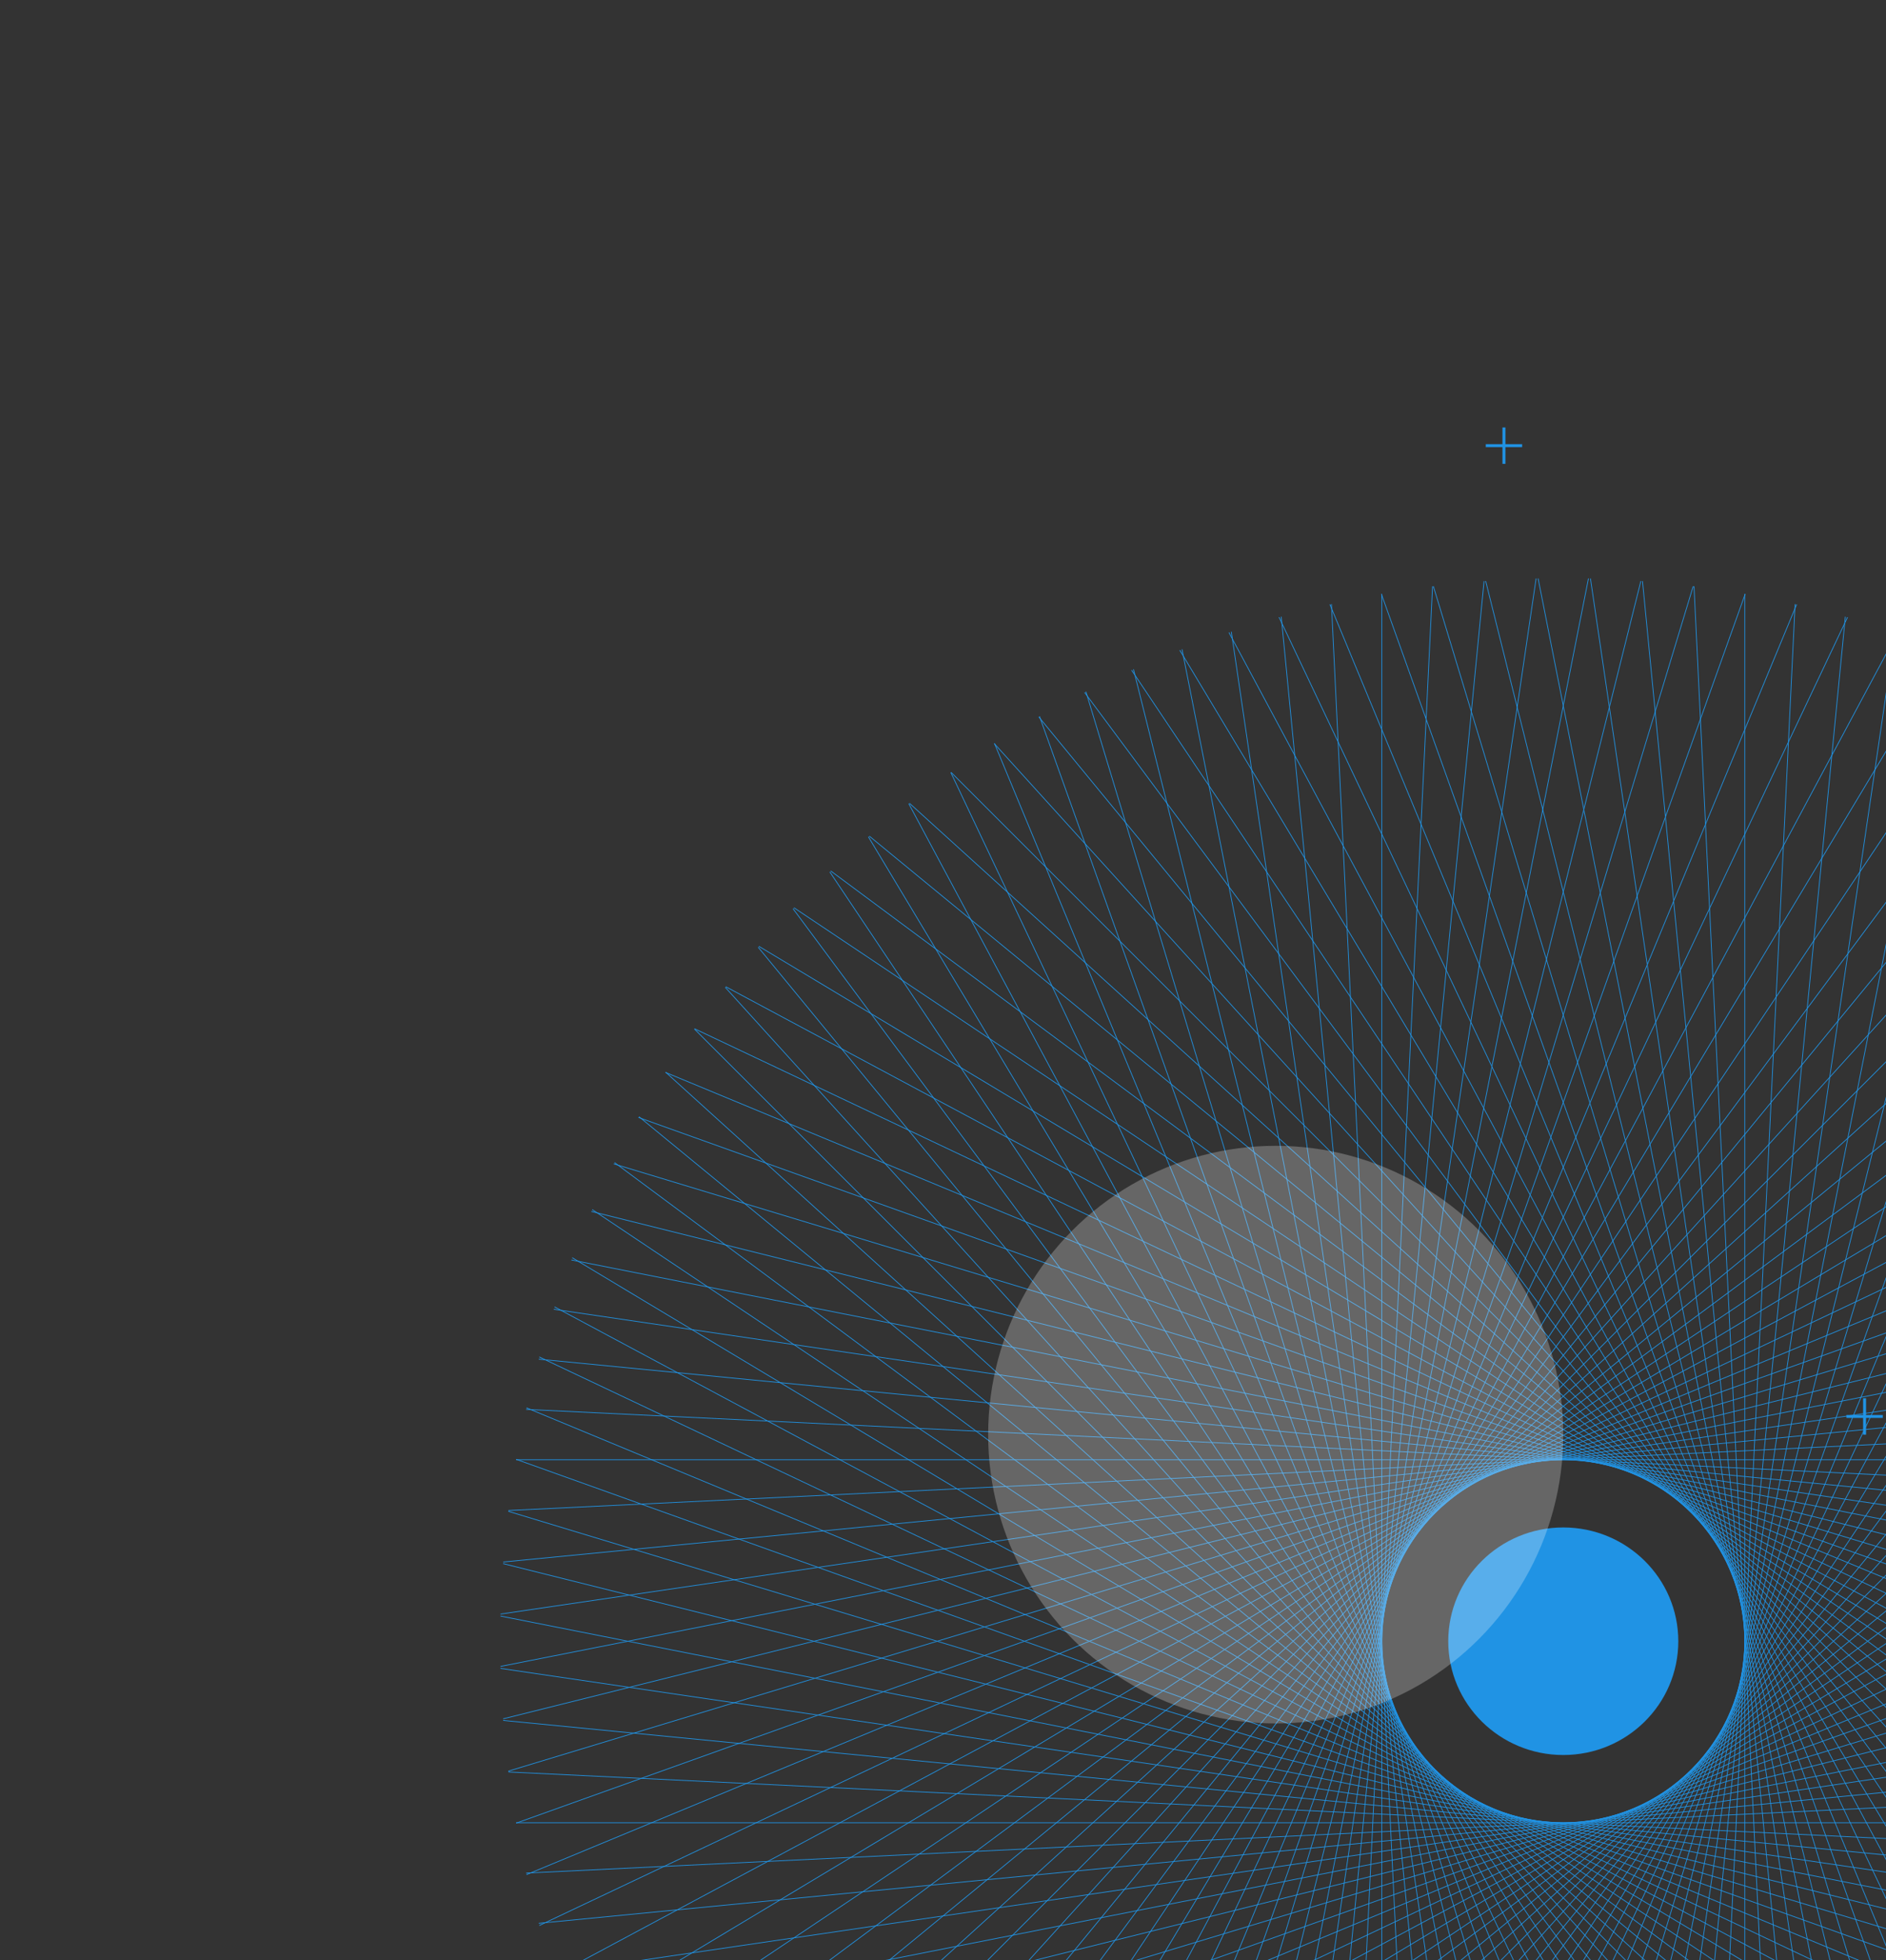 <svg xmlns="http://www.w3.org/2000/svg" xmlns:xlink="http://www.w3.org/1999/xlink" width="636.996" height="662" viewBox="0 0 636.996 662">
  <rect x="0" y="0" width="636.996" height="662" fill="#333333" stroke="none"/>
  <defs>
    <clipPath id="clip-path">
      <path id="Path_453" data-name="Path 453" d="M0,0H637V662H0Z" transform="translate(50 146)" fill="#1c293d"/>
    </clipPath>
  </defs>
  <g id="Mask_Group_41" data-name="Mask Group 41" transform="translate(-50 -146)" clip-path="url(#clip-path)">
    <g id="Group_3454" data-name="Group 3454" transform="translate(139.067 291.761)">
      <g id="Group_3455" data-name="Group 3455" transform="translate(79.997 49.613)">
        <path id="Path_454" data-name="Path 454" d="M561.119,478.241q0,1.514-.073,3.008-.073,1.511-.219,3t-.364,2.987q-.22,1.495-.511,2.965t-.657,2.937q-.365,1.464-.8,2.9t-.943,2.857q-.508,1.42-1.084,2.807t-1.221,2.751q-.645,1.362-1.355,2.686t-1.486,2.616q-.777,1.292-1.612,2.541t-1.735,2.458q-.9,1.208-1.853,2.371t-1.967,2.278q-1.011,1.113-2.075,2.179t-2.179,2.075q-1.115,1.011-2.278,1.966t-2.371,1.853q-1.207.9-2.459,1.735t-2.54,1.612q-1.288.774-2.617,1.486t-2.687,1.355q-1.357.642-2.751,1.22t-2.807,1.084q-1.413.505-2.857.943t-2.9.8q-1.456.362-2.936.656t-2.966.511q-1.482.218-2.986.365t-3,.218q-1.495.073-3.008.073t-3.008-.073q-1.51-.072-3-.218t-2.986-.365q-1.495-.219-2.966-.511t-2.936-.656q-1.464-.366-2.9-.8t-2.858-.943q-1.42-.508-2.806-1.084t-2.751-1.22q-1.362-.646-2.686-1.355t-2.617-1.486q-1.291-.775-2.54-1.612t-2.459-1.735q-1.209-.9-2.371-1.853t-2.278-1.966q-1.115-1.011-2.179-2.075t-2.075-2.179q-1.011-1.115-1.967-2.278t-1.853-2.371q-.9-1.207-1.735-2.458t-1.612-2.541q-.774-1.288-1.486-2.616t-1.355-2.686q-.644-1.358-1.221-2.751t-1.084-2.807q-.505-1.412-.943-2.857t-.8-2.9q-.364-1.454-.657-2.937t-.511-2.965q-.218-1.482-.365-2.987-.144-1.49-.218-3-.072-1.495-.073-3.008t.073-3.007q.074-1.511.218-3t.365-2.987q.22-1.495.511-2.965t.657-2.936q.365-1.464.8-2.9t.943-2.857q.508-1.42,1.084-2.807t1.221-2.751q.645-1.362,1.355-2.687t1.486-2.616q.777-1.292,1.612-2.541t1.735-2.458q.9-1.209,1.853-2.371t1.967-2.278q1.011-1.114,2.075-2.179t2.179-2.075q1.115-1.011,2.278-1.966T463.3,429q1.207-.9,2.459-1.735t2.54-1.612q1.288-.774,2.617-1.486t2.686-1.355q1.357-.642,2.751-1.22t2.806-1.084q1.414-.505,2.858-.943t2.9-.8q1.456-.362,2.936-.656t2.966-.511q1.482-.218,2.986-.365t3-.218q1.495-.073,3.008-.073t3.008.073q1.51.072,3,.218t2.986.365q1.495.219,2.966.511t2.936.656q1.464.366,2.9.8t2.857.943q1.42.508,2.807,1.084t2.751,1.22q1.362.646,2.687,1.355t2.617,1.486q1.291.775,2.54,1.612T536.337,429q1.209.9,2.371,1.853t2.278,1.966q1.115,1.011,2.179,2.075t2.075,2.179q1.011,1.115,1.967,2.278t1.853,2.371q.9,1.207,1.735,2.458t1.612,2.541q.774,1.288,1.486,2.616t1.355,2.687q.644,1.358,1.221,2.751t1.084,2.807q.505,1.412.943,2.857t.8,2.9q.364,1.454.657,2.936t.511,2.965q.218,1.482.364,2.987.146,1.49.219,3Q561.119,476.729,561.119,478.241Z" transform="translate(-140.887 -119.309)" fill="none" stroke="#2093e4" stroke-miterlimit="10" stroke-width="0.25"/>
        <line id="Line_362" data-name="Line 362" y1="353.694" transform="translate(420.232 5.239)" fill="none" stroke="#2093e4" stroke-miterlimit="10" stroke-width="0.25"/>
        <line id="Line_363" data-name="Line 363" x1="17.072" y2="353.282" transform="translate(403.087 361.941)" fill="none" stroke="#2093e4" stroke-miterlimit="10" stroke-width="0.25"/>
        <line id="Line_364" data-name="Line 364" y1="353.282" x2="17.072" transform="translate(420.159 8.659)" fill="none" stroke="#2093e4" stroke-miterlimit="10" stroke-width="0.25"/>
        <line id="Line_365" data-name="Line 365" x1="34.253" y2="352.031" transform="translate(385.688 364.942)" fill="none" stroke="#2093e4" stroke-miterlimit="10" stroke-width="0.25"/>
        <line id="Line_366" data-name="Line 366" y1="352.031" x2="34.253" transform="translate(419.941 12.911)" fill="none" stroke="#2093e4" stroke-miterlimit="10" stroke-width="0.25"/>
        <line id="Line_367" data-name="Line 367" x1="51.465" y2="349.93" transform="translate(368.111 367.929)" fill="none" stroke="#2093e4" stroke-miterlimit="10" stroke-width="0.25"/>
        <line id="Line_368" data-name="Line 368" y1="349.93" x2="51.465" transform="translate(419.576 18)" fill="none" stroke="#2093e4" stroke-miterlimit="10" stroke-width="0.25"/>
        <line id="Line_369" data-name="Line 369" x1="68.633" y2="346.971" transform="translate(350.432 370.895)" fill="none" stroke="#2093e4" stroke-miterlimit="10" stroke-width="0.25"/>
        <line id="Line_370" data-name="Line 370" y1="346.971" x2="68.633" transform="translate(419.065 23.924)" fill="none" stroke="#2093e4" stroke-miterlimit="10" stroke-width="0.25"/>
        <line id="Line_371" data-name="Line 371" x1="85.683" y2="343.158" transform="translate(332.725 373.831)" fill="none" stroke="#2093e4" stroke-miterlimit="10" stroke-width="0.25"/>
        <line id="Line_372" data-name="Line 372" y1="343.158" x2="85.683" transform="translate(418.409 30.673)" fill="none" stroke="#2093e4" stroke-miterlimit="10" stroke-width="0.25"/>
        <line id="Line_373" data-name="Line 373" x1="102.549" y2="338.501" transform="translate(315.059 376.732)" fill="none" stroke="#2093e4" stroke-miterlimit="10" stroke-width="0.25"/>
        <line id="Line_374" data-name="Line 374" y1="338.501" x2="102.549" transform="translate(417.608 38.231)" fill="none" stroke="#2093e4" stroke-miterlimit="10" stroke-width="0.25"/>
        <line id="Line_375" data-name="Line 375" x1="119.166" y2="333.015" transform="translate(297.498 379.589)" fill="none" stroke="#2093e4" stroke-miterlimit="10" stroke-width="0.25"/>
        <line id="Line_376" data-name="Line 376" y1="333.015" x2="119.166" transform="translate(416.664 46.575)" fill="none" stroke="#2093e4" stroke-miterlimit="10" stroke-width="0.25"/>
        <line id="Line_377" data-name="Line 377" x1="135.479" y2="326.718" transform="translate(280.102 382.396)" fill="none" stroke="#2093e4" stroke-miterlimit="10" stroke-width="0.25"/>
        <line id="Line_378" data-name="Line 378" y1="326.718" x2="135.479" transform="translate(415.581 55.678)" fill="none" stroke="#2093e4" stroke-miterlimit="10" stroke-width="0.25"/>
        <line id="Line_379" data-name="Line 379" x1="151.437" y2="319.635" transform="translate(262.923 385.147)" fill="none" stroke="#2093e4" stroke-miterlimit="10" stroke-width="0.25"/>
        <line id="Line_380" data-name="Line 380" y1="319.635" x2="151.437" transform="translate(414.36 65.512)" fill="none" stroke="#2093e4" stroke-miterlimit="10" stroke-width="0.25"/>
        <line id="Line_381" data-name="Line 381" x1="166.996" y2="311.788" transform="translate(246.009 387.834)" fill="none" stroke="#2093e4" stroke-miterlimit="10" stroke-width="0.25"/>
        <line id="Line_382" data-name="Line 382" y1="311.788" x2="166.996" transform="translate(413.005 76.045)" fill="none" stroke="#2093e4" stroke-miterlimit="10" stroke-width="0.25"/>
        <line id="Line_383" data-name="Line 383" x1="182.116" y2="303.205" transform="translate(229.403 390.45)" fill="none" stroke="#2093e4" stroke-miterlimit="10" stroke-width="0.25"/>
        <line id="Line_384" data-name="Line 384" y1="303.205" x2="182.116" transform="translate(411.519 87.246)" fill="none" stroke="#2093e4" stroke-miterlimit="10" stroke-width="0.25"/>
        <line id="Line_385" data-name="Line 385" x1="196.765" y2="293.909" transform="translate(213.142 392.991)" fill="none" stroke="#2093e4" stroke-miterlimit="10" stroke-width="0.25"/>
        <line id="Line_386" data-name="Line 386" y1="293.909" x2="196.765" transform="translate(409.907 99.082)" fill="none" stroke="#2093e4" stroke-miterlimit="10" stroke-width="0.25"/>
        <line id="Line_387" data-name="Line 387" x1="210.913" y2="283.928" transform="translate(197.259 395.45)" fill="none" stroke="#2093e4" stroke-miterlimit="10" stroke-width="0.25"/>
        <line id="Line_388" data-name="Line 388" y1="283.928" x2="210.913" transform="translate(408.172 111.522)" fill="none" stroke="#2093e4" stroke-miterlimit="10" stroke-width="0.25"/>
        <line id="Line_389" data-name="Line 389" x1="224.534" y2="273.283" transform="translate(181.785 397.821)" fill="none" stroke="#2093e4" stroke-miterlimit="10" stroke-width="0.25"/>
        <line id="Line_390" data-name="Line 390" y1="273.283" x2="224.534" transform="translate(406.319 124.538)" fill="none" stroke="#2093e4" stroke-miterlimit="10" stroke-width="0.25"/>
        <line id="Line_391" data-name="Line 391" x1="237.604" y2="262" transform="translate(166.749 400.099)" fill="none" stroke="#2093e4" stroke-miterlimit="10" stroke-width="0.25"/>
        <line id="Line_392" data-name="Line 392" y1="262" x2="237.604" transform="translate(404.353 138.099)" fill="none" stroke="#2093e4" stroke-miterlimit="10" stroke-width="0.25"/>
        <line id="Line_393" data-name="Line 393" x1="250.099" y2="250.099" transform="translate(152.178 402.278)" fill="none" stroke="#2093e4" stroke-miterlimit="10" stroke-width="0.25"/>
        <line id="Line_394" data-name="Line 394" y1="250.099" x2="250.099" transform="translate(402.278 152.178)" fill="none" stroke="#2093e4" stroke-miterlimit="10" stroke-width="0.25"/>
        <line id="Line_395" data-name="Line 395" x1="262" y2="237.604" transform="translate(138.099 404.353)" fill="none" stroke="#2093e4" stroke-miterlimit="10" stroke-width="0.25"/>
        <line id="Line_396" data-name="Line 396" y1="237.604" x2="262" transform="translate(400.099 166.749)" fill="none" stroke="#2093e4" stroke-miterlimit="10" stroke-width="0.25"/>
        <line id="Line_397" data-name="Line 397" x1="273.283" y2="224.534" transform="translate(124.538 406.319)" fill="none" stroke="#2093e4" stroke-miterlimit="10" stroke-width="0.25"/>
        <line id="Line_398" data-name="Line 398" y1="224.534" x2="273.283" transform="translate(397.821 181.785)" fill="none" stroke="#2093e4" stroke-miterlimit="10" stroke-width="0.25"/>
        <line id="Line_399" data-name="Line 399" x1="283.928" y2="210.913" transform="translate(111.522 408.172)" fill="none" stroke="#2093e4" stroke-miterlimit="10" stroke-width="0.25"/>
        <line id="Line_400" data-name="Line 400" y1="210.913" x2="283.928" transform="translate(395.45 197.259)" fill="none" stroke="#2093e4" stroke-miterlimit="10" stroke-width="0.25"/>
        <line id="Line_401" data-name="Line 401" x1="293.909" y2="196.765" transform="translate(99.082 409.907)" fill="none" stroke="#2093e4" stroke-miterlimit="10" stroke-width="0.25"/>
        <line id="Line_402" data-name="Line 402" y1="196.765" x2="293.909" transform="translate(392.991 213.142)" fill="none" stroke="#2093e4" stroke-miterlimit="10" stroke-width="0.25"/>
        <line id="Line_403" data-name="Line 403" x1="303.205" y2="182.116" transform="translate(87.246 411.519)" fill="none" stroke="#2093e4" stroke-miterlimit="10" stroke-width="0.25"/>
        <line id="Line_404" data-name="Line 404" y1="182.116" x2="303.205" transform="translate(390.45 229.403)" fill="none" stroke="#2093e4" stroke-miterlimit="10" stroke-width="0.25"/>
        <line id="Line_405" data-name="Line 405" x1="311.788" y2="166.996" transform="translate(76.045 413.005)" fill="none" stroke="#2093e4" stroke-miterlimit="10" stroke-width="0.25"/>
        <line id="Line_406" data-name="Line 406" y1="166.996" x2="311.788" transform="translate(387.834 246.009)" fill="none" stroke="#2093e4" stroke-miterlimit="10" stroke-width="0.25"/>
        <line id="Line_407" data-name="Line 407" x1="319.635" y2="151.437" transform="translate(65.512 414.36)" fill="none" stroke="#2093e4" stroke-miterlimit="10" stroke-width="0.25"/>
        <line id="Line_408" data-name="Line 408" y1="151.437" x2="319.635" transform="translate(385.147 262.923)" fill="none" stroke="#2093e4" stroke-miterlimit="10" stroke-width="0.25"/>
        <line id="Line_409" data-name="Line 409" x1="326.718" y2="135.479" transform="translate(55.678 415.581)" fill="none" stroke="#2093e4" stroke-miterlimit="10" stroke-width="0.25"/>
        <line id="Line_410" data-name="Line 410" y1="135.479" x2="326.718" transform="translate(382.397 280.102)" fill="none" stroke="#2093e4" stroke-miterlimit="10" stroke-width="0.25"/>
        <line id="Line_411" data-name="Line 411" x1="333.015" y2="119.166" transform="translate(46.575 416.664)" fill="none" stroke="#2093e4" stroke-miterlimit="10" stroke-width="0.25"/>
        <line id="Line_412" data-name="Line 412" y1="119.166" x2="333.015" transform="translate(379.589 297.498)" fill="none" stroke="#2093e4" stroke-miterlimit="10" stroke-width="0.25"/>
        <line id="Line_413" data-name="Line 413" x1="338.501" y2="102.549" transform="translate(38.231 417.608)" fill="none" stroke="#2093e4" stroke-miterlimit="10" stroke-width="0.25"/>
        <line id="Line_414" data-name="Line 414" y1="102.549" x2="338.501" transform="translate(376.732 315.059)" fill="none" stroke="#2093e4" stroke-miterlimit="10" stroke-width="0.25"/>
        <line id="Line_415" data-name="Line 415" x1="343.158" y2="85.683" transform="translate(30.673 418.409)" fill="none" stroke="#2093e4" stroke-miterlimit="10" stroke-width="0.25"/>
        <line id="Line_416" data-name="Line 416" y1="85.683" x2="343.158" transform="translate(373.831 332.725)" fill="none" stroke="#2093e4" stroke-miterlimit="10" stroke-width="0.25"/>
        <line id="Line_417" data-name="Line 417" x1="346.971" y2="68.633" transform="translate(23.924 419.065)" fill="none" stroke="#2093e4" stroke-miterlimit="10" stroke-width="0.25"/>
        <line id="Line_418" data-name="Line 418" y1="68.633" x2="346.971" transform="translate(370.895 350.432)" fill="none" stroke="#2093e4" stroke-miterlimit="10" stroke-width="0.25"/>
        <line id="Line_419" data-name="Line 419" x1="349.93" y2="51.465" transform="translate(18 419.576)" fill="none" stroke="#2093e4" stroke-miterlimit="10" stroke-width="0.25"/>
        <line id="Line_420" data-name="Line 420" y1="51.465" x2="349.93" transform="translate(367.929 368.111)" fill="none" stroke="#2093e4" stroke-miterlimit="10" stroke-width="0.25"/>
        <line id="Line_421" data-name="Line 421" x1="352.031" y2="34.253" transform="translate(12.911 419.941)" fill="none" stroke="#2093e4" stroke-miterlimit="10" stroke-width="0.25"/>
        <line id="Line_422" data-name="Line 422" y1="34.253" x2="352.031" transform="translate(364.942 385.688)" fill="none" stroke="#2093e4" stroke-miterlimit="10" stroke-width="0.25"/>
        <line id="Line_423" data-name="Line 423" x1="353.282" y2="17.072" transform="translate(8.659 420.159)" fill="none" stroke="#2093e4" stroke-miterlimit="10" stroke-width="0.25"/>
        <line id="Line_424" data-name="Line 424" y1="17.072" x2="353.282" transform="translate(361.941 403.087)" fill="none" stroke="#2093e4" stroke-miterlimit="10" stroke-width="0.25"/>
        <line id="Line_425" data-name="Line 425" x1="353.694" transform="translate(5.239 420.232)" fill="none" stroke="#2093e4" stroke-miterlimit="10" stroke-width="0.25"/>
        <line id="Line_426" data-name="Line 426" x2="353.694" transform="translate(358.933 420.232)" fill="none" stroke="#2093e4" stroke-miterlimit="10" stroke-width="0.25"/>
        <line id="Line_427" data-name="Line 427" x1="353.282" y1="17.072" transform="translate(2.643 403.087)" fill="none" stroke="#2093e4" stroke-miterlimit="10" stroke-width="0.25"/>
        <line id="Line_428" data-name="Line 428" x2="353.282" y2="17.072" transform="translate(355.925 420.159)" fill="none" stroke="#2093e4" stroke-miterlimit="10" stroke-width="0.25"/>
        <line id="Line_429" data-name="Line 429" x1="352.031" y1="34.253" transform="translate(0.892 385.688)" fill="none" stroke="#2093e4" stroke-miterlimit="10" stroke-width="0.25"/>
        <line id="Line_430" data-name="Line 430" x2="352.031" y2="34.253" transform="translate(352.923 419.941)" fill="none" stroke="#2093e4" stroke-miterlimit="10" stroke-width="0.25"/>
        <line id="Line_431" data-name="Line 431" x1="349.93" y1="51.465" transform="translate(0.007 368.111)" fill="none" stroke="#2093e4" stroke-miterlimit="10" stroke-width="0.25"/>
        <line id="Line_432" data-name="Line 432" x2="349.93" y2="51.465" transform="translate(349.936 419.576)" fill="none" stroke="#2093e4" stroke-miterlimit="10" stroke-width="0.25"/>
        <line id="Line_433" data-name="Line 433" x1="346.971" y1="68.633" transform="translate(0 350.432)" fill="none" stroke="#2093e4" stroke-miterlimit="10" stroke-width="0.25"/>
        <line id="Line_434" data-name="Line 434" x2="346.971" y2="68.633" transform="translate(346.971 419.065)" fill="none" stroke="#2093e4" stroke-miterlimit="10" stroke-width="0.25"/>
        <line id="Line_435" data-name="Line 435" x1="343.158" y1="85.683" transform="translate(0.876 332.725)" fill="none" stroke="#2093e4" stroke-miterlimit="10" stroke-width="0.25"/>
        <line id="Line_436" data-name="Line 436" x2="343.158" y2="85.683" transform="translate(344.034 418.409)" fill="none" stroke="#2093e4" stroke-miterlimit="10" stroke-width="0.25"/>
        <line id="Line_437" data-name="Line 437" x1="338.501" y1="102.549" transform="translate(2.633 315.059)" fill="none" stroke="#2093e4" stroke-miterlimit="10" stroke-width="0.25"/>
        <line id="Line_438" data-name="Line 438" x2="338.501" y2="102.549" transform="translate(341.134 417.608)" fill="none" stroke="#2093e4" stroke-miterlimit="10" stroke-width="0.25"/>
        <line id="Line_439" data-name="Line 439" x1="333.015" y1="119.166" transform="translate(5.262 297.498)" fill="none" stroke="#2093e4" stroke-miterlimit="10" stroke-width="0.25"/>
        <line id="Line_440" data-name="Line 440" x2="333.015" y2="119.166" transform="translate(338.276 416.664)" fill="none" stroke="#2093e4" stroke-miterlimit="10" stroke-width="0.25"/>
        <line id="Line_441" data-name="Line 441" x1="326.718" y1="135.479" transform="translate(8.751 280.102)" fill="none" stroke="#2093e4" stroke-miterlimit="10" stroke-width="0.25"/>
        <line id="Line_442" data-name="Line 442" x2="326.718" y2="135.479" transform="translate(335.469 415.581)" fill="none" stroke="#2093e4" stroke-miterlimit="10" stroke-width="0.25"/>
        <line id="Line_443" data-name="Line 443" x1="319.635" y1="151.437" transform="translate(13.084 262.923)" fill="none" stroke="#2093e4" stroke-miterlimit="10" stroke-width="0.25"/>
        <line id="Line_444" data-name="Line 444" x2="319.635" y2="151.437" transform="translate(332.719 414.36)" fill="none" stroke="#2093e4" stroke-miterlimit="10" stroke-width="0.25"/>
        <line id="Line_445" data-name="Line 445" x1="311.788" y1="166.996" transform="translate(18.244 246.009)" fill="none" stroke="#2093e4" stroke-miterlimit="10" stroke-width="0.25"/>
        <line id="Line_446" data-name="Line 446" x2="311.788" y2="166.996" transform="translate(330.032 413.005)" fill="none" stroke="#2093e4" stroke-miterlimit="10" stroke-width="0.25"/>
        <line id="Line_447" data-name="Line 447" x1="303.205" y1="182.116" transform="translate(24.211 229.403)" fill="none" stroke="#2093e4" stroke-miterlimit="10" stroke-width="0.25"/>
        <line id="Line_448" data-name="Line 448" x2="303.205" y2="182.116" transform="translate(327.415 411.519)" fill="none" stroke="#2093e4" stroke-miterlimit="10" stroke-width="0.25"/>
        <line id="Line_449" data-name="Line 449" x1="293.909" y1="196.765" transform="translate(30.965 213.142)" fill="none" stroke="#2093e4" stroke-miterlimit="10" stroke-width="0.25"/>
        <line id="Line_450" data-name="Line 450" x2="293.909" y2="196.765" transform="translate(324.875 409.907)" fill="none" stroke="#2093e4" stroke-miterlimit="10" stroke-width="0.25"/>
        <line id="Line_451" data-name="Line 451" x1="283.928" y1="210.913" transform="translate(38.488 197.259)" fill="none" stroke="#2093e4" stroke-miterlimit="10" stroke-width="0.25"/>
        <line id="Line_452" data-name="Line 452" x2="283.928" y2="210.913" transform="translate(322.416 408.172)" fill="none" stroke="#2093e4" stroke-miterlimit="10" stroke-width="0.25"/>
        <line id="Line_453" data-name="Line 453" x1="273.283" y1="224.534" transform="translate(46.761 181.785)" fill="none" stroke="#2093e4" stroke-miterlimit="10" stroke-width="0.25"/>
        <line id="Line_454" data-name="Line 454" x2="273.283" y2="224.534" transform="translate(320.045 406.319)" fill="none" stroke="#2093e4" stroke-miterlimit="10" stroke-width="0.25"/>
        <line id="Line_455" data-name="Line 455" x1="262" y1="237.604" transform="translate(55.767 166.749)" fill="none" stroke="#2093e4" stroke-miterlimit="10" stroke-width="0.25"/>
        <line id="Line_456" data-name="Line 456" x2="262" y2="237.604" transform="translate(317.767 404.353)" fill="none" stroke="#2093e4" stroke-miterlimit="10" stroke-width="0.25"/>
        <line id="Line_457" data-name="Line 457" x1="250.099" y1="250.099" transform="translate(65.489 152.178)" fill="none" stroke="#2093e4" stroke-miterlimit="10" stroke-width="0.25"/>
        <line id="Line_458" data-name="Line 458" x2="250.099" y2="250.099" transform="translate(315.588 402.278)" fill="none" stroke="#2093e4" stroke-miterlimit="10" stroke-width="0.25"/>
        <line id="Line_459" data-name="Line 459" x1="237.604" y1="262" transform="translate(75.909 138.099)" fill="none" stroke="#2093e4" stroke-miterlimit="10" stroke-width="0.25"/>
        <line id="Line_460" data-name="Line 460" x2="237.604" y2="262" transform="translate(313.513 400.099)" fill="none" stroke="#2093e4" stroke-miterlimit="10" stroke-width="0.25"/>
        <line id="Line_461" data-name="Line 461" x1="224.534" y1="273.283" transform="translate(87.012 124.538)" fill="none" stroke="#2093e4" stroke-miterlimit="10" stroke-width="0.25"/>
        <line id="Line_462" data-name="Line 462" x2="224.534" y2="273.283" transform="translate(311.546 397.821)" fill="none" stroke="#2093e4" stroke-miterlimit="10" stroke-width="0.25"/>
        <line id="Line_463" data-name="Line 463" x1="210.913" y1="283.928" transform="translate(98.78 111.522)" fill="none" stroke="#2093e4" stroke-miterlimit="10" stroke-width="0.25"/>
        <line id="Line_464" data-name="Line 464" x2="210.913" y2="283.928" transform="translate(309.693 395.45)" fill="none" stroke="#2093e4" stroke-miterlimit="10" stroke-width="0.25"/>
        <line id="Line_465" data-name="Line 465" x1="196.765" y1="293.909" transform="translate(111.193 99.082)" fill="none" stroke="#2093e4" stroke-miterlimit="10" stroke-width="0.25"/>
        <line id="Line_466" data-name="Line 466" x2="196.765" y2="293.909" transform="translate(307.959 392.991)" fill="none" stroke="#2093e4" stroke-miterlimit="10" stroke-width="0.25"/>
        <line id="Line_467" data-name="Line 467" x1="182.116" y1="303.205" transform="translate(124.23 87.246)" fill="none" stroke="#2093e4" stroke-miterlimit="10" stroke-width="0.25"/>
        <line id="Line_468" data-name="Line 468" x2="182.116" y2="303.205" transform="translate(306.346 390.45)" fill="none" stroke="#2093e4" stroke-miterlimit="10" stroke-width="0.25"/>
        <line id="Line_469" data-name="Line 469" x1="166.996" y1="311.788" transform="translate(137.865 76.045)" fill="none" stroke="#2093e4" stroke-miterlimit="10" stroke-width="0.25"/>
        <line id="Line_470" data-name="Line 470" x2="166.996" y2="311.788" transform="translate(304.861 387.834)" fill="none" stroke="#2093e4" stroke-miterlimit="10" stroke-width="0.25"/>
        <line id="Line_471" data-name="Line 471" x1="151.437" y1="319.635" transform="translate(152.069 65.512)" fill="none" stroke="#2093e4" stroke-miterlimit="10" stroke-width="0.25"/>
        <line id="Line_472" data-name="Line 472" x2="151.437" y2="319.635" transform="translate(303.506 385.147)" fill="none" stroke="#2093e4" stroke-miterlimit="10" stroke-width="0.25"/>
        <line id="Line_473" data-name="Line 473" x1="135.479" y1="326.718" transform="translate(166.806 55.678)" fill="none" stroke="#2093e4" stroke-miterlimit="10" stroke-width="0.25"/>
        <line id="Line_474" data-name="Line 474" x2="135.479" y2="326.718" transform="translate(302.285 382.396)" fill="none" stroke="#2093e4" stroke-miterlimit="10" stroke-width="0.25"/>
        <line id="Line_475" data-name="Line 475" x1="119.166" y1="333.015" transform="translate(182.035 46.575)" fill="none" stroke="#2093e4" stroke-miterlimit="10" stroke-width="0.25"/>
        <line id="Line_476" data-name="Line 476" x2="119.166" y2="333.015" transform="translate(301.202 379.589)" fill="none" stroke="#2093e4" stroke-miterlimit="10" stroke-width="0.25"/>
        <line id="Line_477" data-name="Line 477" x1="102.549" y1="338.501" transform="translate(197.709 38.231)" fill="none" stroke="#2093e4" stroke-miterlimit="10" stroke-width="0.25"/>
        <line id="Line_478" data-name="Line 478" x2="102.549" y2="338.501" transform="translate(300.258 376.732)" fill="none" stroke="#2093e4" stroke-miterlimit="10" stroke-width="0.25"/>
        <line id="Line_479" data-name="Line 479" x1="85.683" y1="343.158" transform="translate(213.774 30.673)" fill="none" stroke="#2093e4" stroke-miterlimit="10" stroke-width="0.25"/>
        <line id="Line_480" data-name="Line 480" x2="85.683" y2="343.158" transform="translate(299.457 373.831)" fill="none" stroke="#2093e4" stroke-miterlimit="10" stroke-width="0.25"/>
        <line id="Line_481" data-name="Line 481" x1="68.633" y1="346.971" transform="translate(230.168 23.924)" fill="none" stroke="#2093e4" stroke-miterlimit="10" stroke-width="0.25"/>
        <line id="Line_482" data-name="Line 482" x2="68.633" y2="346.971" transform="translate(298.801 370.895)" fill="none" stroke="#2093e4" stroke-miterlimit="10" stroke-width="0.25"/>
        <line id="Line_483" data-name="Line 483" x1="51.465" y1="349.93" transform="translate(246.824 18)" fill="none" stroke="#2093e4" stroke-miterlimit="10" stroke-width="0.25"/>
        <line id="Line_484" data-name="Line 484" x2="51.465" y2="349.93" transform="translate(298.29 367.929)" fill="none" stroke="#2093e4" stroke-miterlimit="10" stroke-width="0.25"/>
        <line id="Line_485" data-name="Line 485" x1="34.253" y1="352.031" transform="translate(263.672 12.911)" fill="none" stroke="#2093e4" stroke-miterlimit="10" stroke-width="0.25"/>
        <line id="Line_486" data-name="Line 486" x2="34.253" y2="352.031" transform="translate(297.925 364.942)" fill="none" stroke="#2093e4" stroke-miterlimit="10" stroke-width="0.25"/>
        <line id="Line_487" data-name="Line 487" x1="17.072" y1="353.282" transform="translate(280.634 8.659)" fill="none" stroke="#2093e4" stroke-miterlimit="10" stroke-width="0.25"/>
        <line id="Line_488" data-name="Line 488" x2="17.072" y2="353.282" transform="translate(297.707 361.941)" fill="none" stroke="#2093e4" stroke-miterlimit="10" stroke-width="0.25"/>
        <line id="Line_489" data-name="Line 489" y1="353.694" transform="translate(297.634 5.239)" fill="none" stroke="#2093e4" stroke-miterlimit="10" stroke-width="0.25"/>
        <line id="Line_490" data-name="Line 490" y2="353.694" transform="translate(297.634 358.933)" fill="none" stroke="#2093e4" stroke-miterlimit="10" stroke-width="0.25"/>
        <line id="Line_491" data-name="Line 491" y1="353.282" x2="17.072" transform="translate(297.707 2.643)" fill="none" stroke="#2093e4" stroke-miterlimit="10" stroke-width="0.25"/>
        <line id="Line_492" data-name="Line 492" x1="17.072" y2="353.282" transform="translate(280.634 355.925)" fill="none" stroke="#2093e4" stroke-miterlimit="10" stroke-width="0.25"/>
        <line id="Line_493" data-name="Line 493" y1="352.031" x2="34.253" transform="translate(297.925 0.892)" fill="none" stroke="#2093e4" stroke-miterlimit="10" stroke-width="0.25"/>
        <line id="Line_494" data-name="Line 494" x1="34.253" y2="352.031" transform="translate(263.672 352.923)" fill="none" stroke="#2093e4" stroke-miterlimit="10" stroke-width="0.25"/>
        <line id="Line_495" data-name="Line 495" y1="349.93" x2="51.465" transform="translate(298.29 0.007)" fill="none" stroke="#2093e4" stroke-miterlimit="10" stroke-width="0.25"/>
        <line id="Line_496" data-name="Line 496" x1="51.465" y2="349.93" transform="translate(246.824 349.936)" fill="none" stroke="#2093e4" stroke-miterlimit="10" stroke-width="0.25"/>
        <line id="Line_497" data-name="Line 497" y1="346.971" x2="68.633" transform="translate(298.801)" fill="none" stroke="#2093e4" stroke-miterlimit="10" stroke-width="0.25"/>
        <line id="Line_498" data-name="Line 498" x1="68.633" y2="346.971" transform="translate(230.168 346.971)" fill="none" stroke="#2093e4" stroke-miterlimit="10" stroke-width="0.25"/>
        <line id="Line_499" data-name="Line 499" y1="343.158" x2="85.683" transform="translate(299.457 0.876)" fill="none" stroke="#2093e4" stroke-miterlimit="10" stroke-width="0.25"/>
        <line id="Line_500" data-name="Line 500" x1="85.683" y2="343.158" transform="translate(213.774 344.034)" fill="none" stroke="#2093e4" stroke-miterlimit="10" stroke-width="0.25"/>
        <line id="Line_501" data-name="Line 501" y1="338.501" x2="102.549" transform="translate(300.258 2.633)" fill="none" stroke="#2093e4" stroke-miterlimit="10" stroke-width="0.25"/>
        <line id="Line_502" data-name="Line 502" x1="102.549" y2="338.501" transform="translate(197.709 341.134)" fill="none" stroke="#2093e4" stroke-miterlimit="10" stroke-width="0.25"/>
        <line id="Line_503" data-name="Line 503" y1="333.015" x2="119.166" transform="translate(301.202 5.262)" fill="none" stroke="#2093e4" stroke-miterlimit="10" stroke-width="0.25"/>
        <line id="Line_504" data-name="Line 504" x1="119.166" y2="333.015" transform="translate(182.035 338.276)" fill="none" stroke="#2093e4" stroke-miterlimit="10" stroke-width="0.25"/>
        <line id="Line_505" data-name="Line 505" y1="326.718" x2="135.479" transform="translate(302.285 8.751)" fill="none" stroke="#2093e4" stroke-miterlimit="10" stroke-width="0.25"/>
        <line id="Line_506" data-name="Line 506" x1="135.479" y2="326.718" transform="translate(166.806 335.469)" fill="none" stroke="#2093e4" stroke-miterlimit="10" stroke-width="0.25"/>
        <line id="Line_507" data-name="Line 507" y1="319.635" x2="151.437" transform="translate(303.506 13.084)" fill="none" stroke="#2093e4" stroke-miterlimit="10" stroke-width="0.25"/>
        <line id="Line_508" data-name="Line 508" x1="151.437" y2="319.635" transform="translate(152.069 332.719)" fill="none" stroke="#2093e4" stroke-miterlimit="10" stroke-width="0.25"/>
        <line id="Line_509" data-name="Line 509" y1="311.788" x2="166.996" transform="translate(304.861 18.244)" fill="none" stroke="#2093e4" stroke-miterlimit="10" stroke-width="0.25"/>
        <line id="Line_510" data-name="Line 510" x1="166.996" y2="311.788" transform="translate(137.865 330.032)" fill="none" stroke="#2093e4" stroke-miterlimit="10" stroke-width="0.25"/>
        <line id="Line_511" data-name="Line 511" y1="303.205" x2="182.116" transform="translate(306.346 24.211)" fill="none" stroke="#2093e4" stroke-miterlimit="10" stroke-width="0.25"/>
        <line id="Line_512" data-name="Line 512" x1="182.116" y2="303.205" transform="translate(124.23 327.415)" fill="none" stroke="#2093e4" stroke-miterlimit="10" stroke-width="0.25"/>
        <line id="Line_513" data-name="Line 513" y1="293.909" x2="196.765" transform="translate(307.959 30.965)" fill="none" stroke="#2093e4" stroke-miterlimit="10" stroke-width="0.25"/>
        <line id="Line_514" data-name="Line 514" x1="196.765" y2="293.909" transform="translate(111.193 324.875)" fill="none" stroke="#2093e4" stroke-miterlimit="10" stroke-width="0.25"/>
        <line id="Line_515" data-name="Line 515" y1="283.928" x2="210.913" transform="translate(309.693 38.488)" fill="none" stroke="#2093e4" stroke-miterlimit="10" stroke-width="0.25"/>
        <line id="Line_516" data-name="Line 516" x1="210.913" y2="283.928" transform="translate(98.78 322.416)" fill="none" stroke="#2093e4" stroke-miterlimit="10" stroke-width="0.25"/>
        <line id="Line_517" data-name="Line 517" y1="273.283" x2="224.534" transform="translate(311.546 46.761)" fill="none" stroke="#2093e4" stroke-miterlimit="10" stroke-width="0.25"/>
        <line id="Line_518" data-name="Line 518" x1="224.534" y2="273.283" transform="translate(87.012 320.045)" fill="none" stroke="#2093e4" stroke-miterlimit="10" stroke-width="0.25"/>
        <line id="Line_519" data-name="Line 519" y1="262" x2="237.604" transform="translate(313.513 55.767)" fill="none" stroke="#2093e4" stroke-miterlimit="10" stroke-width="0.25"/>
        <line id="Line_520" data-name="Line 520" x1="237.604" y2="262" transform="translate(75.909 317.767)" fill="none" stroke="#2093e4" stroke-miterlimit="10" stroke-width="0.25"/>
        <line id="Line_521" data-name="Line 521" y1="250.099" x2="250.099" transform="translate(315.588 65.489)" fill="none" stroke="#2093e4" stroke-miterlimit="10" stroke-width="0.25"/>
        <line id="Line_522" data-name="Line 522" x1="250.099" y2="250.099" transform="translate(65.489 315.588)" fill="none" stroke="#2093e4" stroke-miterlimit="10" stroke-width="0.25"/>
        <line id="Line_523" data-name="Line 523" y1="237.604" x2="262" transform="translate(317.767 75.909)" fill="none" stroke="#2093e4" stroke-miterlimit="10" stroke-width="0.25"/>
        <line id="Line_524" data-name="Line 524" x1="262" y2="237.604" transform="translate(55.767 313.513)" fill="none" stroke="#2093e4" stroke-miterlimit="10" stroke-width="0.25"/>
        <line id="Line_525" data-name="Line 525" y1="224.534" x2="273.283" transform="translate(320.045 87.012)" fill="none" stroke="#2093e4" stroke-miterlimit="10" stroke-width="0.25"/>
        <line id="Line_526" data-name="Line 526" x1="273.283" y2="224.534" transform="translate(46.761 311.546)" fill="none" stroke="#2093e4" stroke-miterlimit="10" stroke-width="0.25"/>
        <line id="Line_527" data-name="Line 527" y1="210.913" x2="283.928" transform="translate(322.416 98.78)" fill="none" stroke="#2093e4" stroke-miterlimit="10" stroke-width="0.25"/>
        <line id="Line_528" data-name="Line 528" x1="283.928" y2="210.913" transform="translate(38.488 309.693)" fill="none" stroke="#2093e4" stroke-miterlimit="10" stroke-width="0.25"/>
        <line id="Line_529" data-name="Line 529" y1="196.765" x2="293.909" transform="translate(324.875 111.193)" fill="none" stroke="#2093e4" stroke-miterlimit="10" stroke-width="0.25"/>
        <line id="Line_530" data-name="Line 530" x1="293.909" y2="196.765" transform="translate(30.965 307.959)" fill="none" stroke="#2093e4" stroke-miterlimit="10" stroke-width="0.25"/>
        <line id="Line_531" data-name="Line 531" y1="182.116" x2="303.205" transform="translate(327.415 124.23)" fill="none" stroke="#2093e4" stroke-miterlimit="10" stroke-width="0.25"/>
        <line id="Line_532" data-name="Line 532" x1="303.205" y2="182.116" transform="translate(24.211 306.346)" fill="none" stroke="#2093e4" stroke-miterlimit="10" stroke-width="0.25"/>
        <line id="Line_533" data-name="Line 533" y1="166.996" x2="311.788" transform="translate(330.032 137.865)" fill="none" stroke="#2093e4" stroke-miterlimit="10" stroke-width="0.25"/>
        <line id="Line_534" data-name="Line 534" x1="311.788" y2="166.996" transform="translate(18.244 304.861)" fill="none" stroke="#2093e4" stroke-miterlimit="10" stroke-width="0.25"/>
        <line id="Line_535" data-name="Line 535" y1="151.437" x2="319.635" transform="translate(332.719 152.069)" fill="none" stroke="#2093e4" stroke-miterlimit="10" stroke-width="0.25"/>
        <line id="Line_536" data-name="Line 536" x1="319.635" y2="151.437" transform="translate(13.084 303.506)" fill="none" stroke="#2093e4" stroke-miterlimit="10" stroke-width="0.25"/>
        <line id="Line_537" data-name="Line 537" y1="135.479" x2="326.718" transform="translate(335.469 166.806)" fill="none" stroke="#2093e4" stroke-miterlimit="10" stroke-width="0.25"/>
        <line id="Line_538" data-name="Line 538" x1="326.718" y2="135.479" transform="translate(8.751 302.285)" fill="none" stroke="#2093e4" stroke-miterlimit="10" stroke-width="0.25"/>
        <line id="Line_539" data-name="Line 539" y1="119.166" x2="333.015" transform="translate(338.276 182.035)" fill="none" stroke="#2093e4" stroke-miterlimit="10" stroke-width="0.25"/>
        <line id="Line_540" data-name="Line 540" x1="333.015" y2="119.166" transform="translate(5.262 301.202)" fill="none" stroke="#2093e4" stroke-miterlimit="10" stroke-width="0.25"/>
        <line id="Line_541" data-name="Line 541" y1="102.549" x2="338.501" transform="translate(341.134 197.709)" fill="none" stroke="#2093e4" stroke-miterlimit="10" stroke-width="0.25"/>
        <line id="Line_542" data-name="Line 542" x1="338.501" y2="102.549" transform="translate(2.633 300.258)" fill="none" stroke="#2093e4" stroke-miterlimit="10" stroke-width="0.25"/>
        <line id="Line_543" data-name="Line 543" y1="85.683" x2="343.158" transform="translate(344.034 213.774)" fill="none" stroke="#2093e4" stroke-miterlimit="10" stroke-width="0.25"/>
        <line id="Line_544" data-name="Line 544" x1="343.158" y2="85.683" transform="translate(0.876 299.457)" fill="none" stroke="#2093e4" stroke-miterlimit="10" stroke-width="0.25"/>
        <line id="Line_545" data-name="Line 545" y1="68.633" x2="346.971" transform="translate(346.971 230.168)" fill="none" stroke="#2093e4" stroke-miterlimit="10" stroke-width="0.25"/>
        <line id="Line_546" data-name="Line 546" x1="346.971" y2="68.633" transform="translate(0 298.801)" fill="none" stroke="#2093e4" stroke-miterlimit="10" stroke-width="0.25"/>
        <line id="Line_547" data-name="Line 547" y1="51.465" x2="349.93" transform="translate(349.936 246.824)" fill="none" stroke="#2093e4" stroke-miterlimit="10" stroke-width="0.25"/>
        <line id="Line_548" data-name="Line 548" x1="349.93" y2="51.465" transform="translate(0.007 298.29)" fill="none" stroke="#2093e4" stroke-miterlimit="10" stroke-width="0.25"/>
        <line id="Line_549" data-name="Line 549" y1="34.253" x2="352.031" transform="translate(352.923 263.672)" fill="none" stroke="#2093e4" stroke-miterlimit="10" stroke-width="0.25"/>
        <line id="Line_550" data-name="Line 550" x1="352.031" y2="34.253" transform="translate(0.892 297.925)" fill="none" stroke="#2093e4" stroke-miterlimit="10" stroke-width="0.25"/>
        <line id="Line_551" data-name="Line 551" y1="17.072" x2="353.282" transform="translate(355.925 280.634)" fill="none" stroke="#2093e4" stroke-miterlimit="10" stroke-width="0.25"/>
        <line id="Line_552" data-name="Line 552" x1="353.282" y2="17.072" transform="translate(2.643 297.707)" fill="none" stroke="#2093e4" stroke-miterlimit="10" stroke-width="0.25"/>
        <line id="Line_553" data-name="Line 553" x2="353.694" transform="translate(358.933 297.634)" fill="none" stroke="#2093e4" stroke-miterlimit="10" stroke-width="0.25"/>
        <line id="Line_554" data-name="Line 554" x1="353.694" transform="translate(5.239 297.634)" fill="none" stroke="#2093e4" stroke-miterlimit="10" stroke-width="0.25"/>
        <line id="Line_555" data-name="Line 555" x2="353.282" y2="17.072" transform="translate(361.941 297.707)" fill="none" stroke="#2093e4" stroke-miterlimit="10" stroke-width="0.25"/>
        <line id="Line_556" data-name="Line 556" x1="353.282" y1="17.072" transform="translate(8.659 280.634)" fill="none" stroke="#2093e4" stroke-miterlimit="10" stroke-width="0.25"/>
        <line id="Line_557" data-name="Line 557" x2="352.031" y2="34.253" transform="translate(364.942 297.925)" fill="none" stroke="#2093e4" stroke-miterlimit="10" stroke-width="0.25"/>
        <line id="Line_558" data-name="Line 558" x1="352.031" y1="34.253" transform="translate(12.911 263.672)" fill="none" stroke="#2093e4" stroke-miterlimit="10" stroke-width="0.25"/>
        <line id="Line_559" data-name="Line 559" x2="349.93" y2="51.465" transform="translate(367.929 298.29)" fill="none" stroke="#2093e4" stroke-miterlimit="10" stroke-width="0.25"/>
        <line id="Line_560" data-name="Line 560" x1="349.93" y1="51.465" transform="translate(18 246.824)" fill="none" stroke="#2093e4" stroke-miterlimit="10" stroke-width="0.25"/>
        <line id="Line_561" data-name="Line 561" x2="346.971" y2="68.633" transform="translate(370.895 298.801)" fill="none" stroke="#2093e4" stroke-miterlimit="10" stroke-width="0.25"/>
        <line id="Line_562" data-name="Line 562" x1="346.971" y1="68.633" transform="translate(23.924 230.168)" fill="none" stroke="#2093e4" stroke-miterlimit="10" stroke-width="0.25"/>
        <line id="Line_563" data-name="Line 563" x2="343.158" y2="85.683" transform="translate(373.831 299.457)" fill="none" stroke="#2093e4" stroke-miterlimit="10" stroke-width="0.25"/>
        <line id="Line_564" data-name="Line 564" x1="343.158" y1="85.683" transform="translate(30.673 213.774)" fill="none" stroke="#2093e4" stroke-miterlimit="10" stroke-width="0.25"/>
        <line id="Line_565" data-name="Line 565" x2="338.501" y2="102.549" transform="translate(376.732 300.258)" fill="none" stroke="#2093e4" stroke-miterlimit="10" stroke-width="0.25"/>
        <line id="Line_566" data-name="Line 566" x1="338.501" y1="102.549" transform="translate(38.231 197.709)" fill="none" stroke="#2093e4" stroke-miterlimit="10" stroke-width="0.25"/>
        <line id="Line_567" data-name="Line 567" x2="333.015" y2="119.166" transform="translate(379.589 301.202)" fill="none" stroke="#2093e4" stroke-miterlimit="10" stroke-width="0.25"/>
        <line id="Line_568" data-name="Line 568" x1="333.015" y1="119.166" transform="translate(46.575 182.035)" fill="none" stroke="#2093e4" stroke-miterlimit="10" stroke-width="0.25"/>
        <line id="Line_569" data-name="Line 569" x2="326.718" y2="135.479" transform="translate(382.397 302.285)" fill="none" stroke="#2093e4" stroke-miterlimit="10" stroke-width="0.25"/>
        <line id="Line_570" data-name="Line 570" x1="326.718" y1="135.479" transform="translate(55.678 166.806)" fill="none" stroke="#2093e4" stroke-miterlimit="10" stroke-width="0.25"/>
        <line id="Line_571" data-name="Line 571" x2="319.635" y2="151.437" transform="translate(385.147 303.506)" fill="none" stroke="#2093e4" stroke-miterlimit="10" stroke-width="0.25"/>
        <line id="Line_572" data-name="Line 572" x1="319.635" y1="151.437" transform="translate(65.512 152.069)" fill="none" stroke="#2093e4" stroke-miterlimit="10" stroke-width="0.25"/>
        <line id="Line_573" data-name="Line 573" x2="311.788" y2="166.996" transform="translate(387.834 304.861)" fill="none" stroke="#2093e4" stroke-miterlimit="10" stroke-width="0.25"/>
        <line id="Line_574" data-name="Line 574" x1="311.788" y1="166.996" transform="translate(76.045 137.865)" fill="none" stroke="#2093e4" stroke-miterlimit="10" stroke-width="0.25"/>
        <line id="Line_575" data-name="Line 575" x2="303.205" y2="182.116" transform="translate(390.45 306.346)" fill="none" stroke="#2093e4" stroke-miterlimit="10" stroke-width="0.25"/>
        <line id="Line_576" data-name="Line 576" x1="303.205" y1="182.116" transform="translate(87.246 124.23)" fill="none" stroke="#2093e4" stroke-miterlimit="10" stroke-width="0.25"/>
        <line id="Line_577" data-name="Line 577" x2="293.909" y2="196.765" transform="translate(392.991 307.959)" fill="none" stroke="#2093e4" stroke-miterlimit="10" stroke-width="0.25"/>
        <line id="Line_578" data-name="Line 578" x1="293.909" y1="196.765" transform="translate(99.082 111.193)" fill="none" stroke="#2093e4" stroke-miterlimit="10" stroke-width="0.25"/>
        <line id="Line_579" data-name="Line 579" x2="283.928" y2="210.913" transform="translate(395.45 309.693)" fill="none" stroke="#2093e4" stroke-miterlimit="10" stroke-width="0.25"/>
        <line id="Line_580" data-name="Line 580" x1="283.928" y1="210.913" transform="translate(111.522 98.78)" fill="none" stroke="#2093e4" stroke-miterlimit="10" stroke-width="0.25"/>
        <line id="Line_581" data-name="Line 581" x2="273.283" y2="224.534" transform="translate(397.821 311.546)" fill="none" stroke="#2093e4" stroke-miterlimit="10" stroke-width="0.25"/>
        <line id="Line_582" data-name="Line 582" x1="273.283" y1="224.534" transform="translate(124.538 87.012)" fill="none" stroke="#2093e4" stroke-miterlimit="10" stroke-width="0.25"/>
        <line id="Line_583" data-name="Line 583" x2="262" y2="237.604" transform="translate(400.099 313.513)" fill="none" stroke="#2093e4" stroke-miterlimit="10" stroke-width="0.25"/>
        <line id="Line_584" data-name="Line 584" x1="262" y1="237.604" transform="translate(138.099 75.909)" fill="none" stroke="#2093e4" stroke-miterlimit="10" stroke-width="0.25"/>
        <line id="Line_585" data-name="Line 585" x2="250.099" y2="250.099" transform="translate(402.278 315.588)" fill="none" stroke="#2093e4" stroke-miterlimit="10" stroke-width="0.25"/>
        <line id="Line_586" data-name="Line 586" x1="250.099" y1="250.099" transform="translate(152.178 65.489)" fill="none" stroke="#2093e4" stroke-miterlimit="10" stroke-width="0.25"/>
        <line id="Line_587" data-name="Line 587" x2="237.604" y2="262" transform="translate(404.353 317.767)" fill="none" stroke="#2093e4" stroke-miterlimit="10" stroke-width="0.25"/>
        <line id="Line_588" data-name="Line 588" x1="237.604" y1="262" transform="translate(166.749 55.767)" fill="none" stroke="#2093e4" stroke-miterlimit="10" stroke-width="0.25"/>
        <line id="Line_589" data-name="Line 589" x2="224.534" y2="273.283" transform="translate(406.319 320.045)" fill="none" stroke="#2093e4" stroke-miterlimit="10" stroke-width="0.25"/>
        <line id="Line_590" data-name="Line 590" x1="224.534" y1="273.283" transform="translate(181.785 46.761)" fill="none" stroke="#2093e4" stroke-miterlimit="10" stroke-width="0.25"/>
        <line id="Line_591" data-name="Line 591" x2="210.913" y2="283.928" transform="translate(408.172 322.416)" fill="none" stroke="#2093e4" stroke-miterlimit="10" stroke-width="0.25"/>
        <line id="Line_592" data-name="Line 592" x1="210.913" y1="283.928" transform="translate(197.259 38.488)" fill="none" stroke="#2093e4" stroke-miterlimit="10" stroke-width="0.25"/>
        <line id="Line_593" data-name="Line 593" x2="196.765" y2="293.909" transform="translate(409.907 324.875)" fill="none" stroke="#2093e4" stroke-miterlimit="10" stroke-width="0.25"/>
        <line id="Line_594" data-name="Line 594" x1="196.765" y1="293.909" transform="translate(213.142 30.965)" fill="none" stroke="#2093e4" stroke-miterlimit="10" stroke-width="0.25"/>
        <line id="Line_595" data-name="Line 595" x2="182.116" y2="303.205" transform="translate(411.519 327.415)" fill="none" stroke="#2093e4" stroke-miterlimit="10" stroke-width="0.25"/>
        <line id="Line_596" data-name="Line 596" x1="182.116" y1="303.205" transform="translate(229.403 24.211)" fill="none" stroke="#2093e4" stroke-miterlimit="10" stroke-width="0.25"/>
        <line id="Line_597" data-name="Line 597" x2="166.996" y2="311.788" transform="translate(413.005 330.032)" fill="none" stroke="#2093e4" stroke-miterlimit="10" stroke-width="0.25"/>
        <line id="Line_598" data-name="Line 598" x1="166.996" y1="311.788" transform="translate(246.009 18.244)" fill="none" stroke="#2093e4" stroke-miterlimit="10" stroke-width="0.25"/>
        <line id="Line_599" data-name="Line 599" x2="151.437" y2="319.635" transform="translate(414.36 332.719)" fill="none" stroke="#2093e4" stroke-miterlimit="10" stroke-width="0.25"/>
        <line id="Line_600" data-name="Line 600" x1="151.437" y1="319.635" transform="translate(262.923 13.084)" fill="none" stroke="#2093e4" stroke-miterlimit="10" stroke-width="0.25"/>
        <line id="Line_601" data-name="Line 601" x2="135.479" y2="326.718" transform="translate(415.581 335.469)" fill="none" stroke="#2093e4" stroke-miterlimit="10" stroke-width="0.25"/>
        <line id="Line_602" data-name="Line 602" x1="135.479" y1="326.718" transform="translate(280.102 8.751)" fill="none" stroke="#2093e4" stroke-miterlimit="10" stroke-width="0.25"/>
        <line id="Line_603" data-name="Line 603" x2="119.166" y2="333.015" transform="translate(416.664 338.276)" fill="none" stroke="#2093e4" stroke-miterlimit="10" stroke-width="0.25"/>
        <line id="Line_604" data-name="Line 604" x1="119.166" y1="333.015" transform="translate(297.498 5.262)" fill="none" stroke="#2093e4" stroke-miterlimit="10" stroke-width="0.25"/>
        <line id="Line_605" data-name="Line 605" x2="102.549" y2="338.501" transform="translate(417.608 341.134)" fill="none" stroke="#2093e4" stroke-miterlimit="10" stroke-width="0.25"/>
        <line id="Line_606" data-name="Line 606" x1="102.549" y1="338.501" transform="translate(315.059 2.633)" fill="none" stroke="#2093e4" stroke-miterlimit="10" stroke-width="0.25"/>
        <line id="Line_607" data-name="Line 607" x2="85.683" y2="343.158" transform="translate(418.409 344.034)" fill="none" stroke="#2093e4" stroke-miterlimit="10" stroke-width="0.25"/>
        <line id="Line_608" data-name="Line 608" x1="85.683" y1="343.158" transform="translate(332.725 0.876)" fill="none" stroke="#2093e4" stroke-miterlimit="10" stroke-width="0.25"/>
        <line id="Line_609" data-name="Line 609" x2="68.633" y2="346.971" transform="translate(419.065 346.971)" fill="none" stroke="#2093e4" stroke-miterlimit="10" stroke-width="0.25"/>
        <line id="Line_610" data-name="Line 610" x1="68.633" y1="346.971" transform="translate(350.432)" fill="none" stroke="#2093e4" stroke-miterlimit="10" stroke-width="0.25"/>
        <line id="Line_611" data-name="Line 611" x2="51.465" y2="349.93" transform="translate(419.576 349.936)" fill="none" stroke="#2093e4" stroke-miterlimit="10" stroke-width="0.25"/>
        <line id="Line_612" data-name="Line 612" x1="51.465" y1="349.93" transform="translate(368.111 0.007)" fill="none" stroke="#2093e4" stroke-miterlimit="10" stroke-width="0.25"/>
        <line id="Line_613" data-name="Line 613" x2="34.253" y2="352.031" transform="translate(419.941 352.923)" fill="none" stroke="#2093e4" stroke-miterlimit="10" stroke-width="0.25"/>
        <line id="Line_614" data-name="Line 614" x1="34.253" y1="352.031" transform="translate(385.688 0.892)" fill="none" stroke="#2093e4" stroke-miterlimit="10" stroke-width="0.25"/>
        <line id="Line_615" data-name="Line 615" x2="17.072" y2="353.282" transform="translate(420.159 355.925)" fill="none" stroke="#2093e4" stroke-miterlimit="10" stroke-width="0.25"/>
        <line id="Line_616" data-name="Line 616" x1="17.072" y1="353.282" transform="translate(403.087 2.643)" fill="none" stroke="#2093e4" stroke-miterlimit="10" stroke-width="0.25"/>
        <line id="Line_617" data-name="Line 617" y2="353.694" transform="translate(420.232 358.933)" fill="none" stroke="#2093e4" stroke-miterlimit="10" stroke-width="0.25"/>
      </g>
      <ellipse id="Ellipse_22" data-name="Ellipse 22" cx="38.849" cy="38.427" rx="38.849" ry="38.427" transform="translate(400.08 370.119)" fill="#2093e4" style="mix-blend-mode: overlay;isolation: isolate"/>
      <ellipse id="Ellipse_23" data-name="Ellipse 23" cx="97.123" cy="97.545" rx="97.123" ry="97.545" transform="translate(244.683 241.229)" fill="#fff" opacity="0.25"/>
      <g id="Group_59" data-name="Group 59" transform="translate(534.555 326.49)">
        <line id="Line_93" data-name="Line 93" y2="12.285" transform="translate(6.142)" fill="none" stroke="#2093e4" stroke-width="1"/>
        <line id="Line_94" data-name="Line 94" y2="12.285" transform="translate(12.285 6.142) rotate(90)" fill="none" stroke="#2093e4" stroke-width="1"/>
      </g>
      <g id="Group_3456" data-name="Group 3456" transform="translate(432.787 402.403)">
        <line id="Line_93-2" data-name="Line 93" y2="12.285" transform="translate(6.142 0)" fill="none" stroke="#2093e4" stroke-width="1"/>
        <line id="Line_94-2" data-name="Line 94" y2="12.285" transform="translate(12.285 6.142) rotate(90)" fill="none" stroke="#2093e4" stroke-width="1"/>
      </g>
      <g id="Group_60" data-name="Group 60" transform="translate(412.748 -1.387)">
        <line id="Line_93-3" data-name="Line 93" y2="12.285" transform="translate(6.142 0)" fill="none" stroke="#2093e4" stroke-width="1"/>
        <line id="Line_94-3" data-name="Line 94" y2="12.285" transform="translate(12.285 6.142) rotate(90)" fill="none" stroke="#2093e4" stroke-width="1"/>
      </g>
    </g>
  </g>
</svg>
